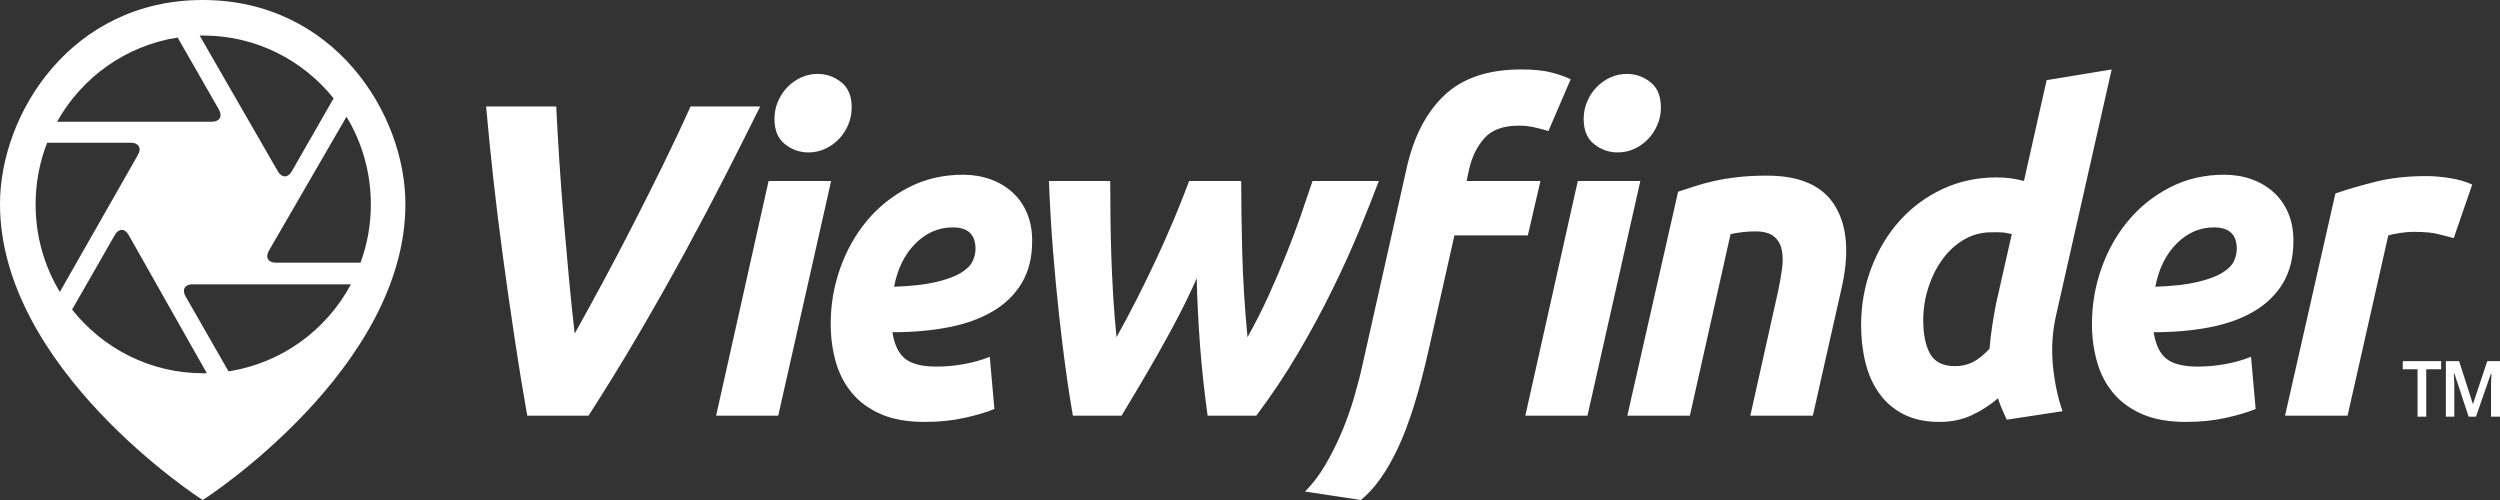 <?xml version="1.0" encoding="UTF-8"?>
<svg width="180px" height="36px" viewBox="0 0 180 36" version="1.1" xmlns="http://www.w3.org/2000/svg" xmlns:xlink="http://www.w3.org/1999/xlink">
    <rect x="0" y="0" width="180" height="36" fill="#333333" stroke="none"/>
    <!-- Generator: Sketch 52.6 (67491) - http://www.bohemiancoding.com/sketch -->
    <title>Logo / Horizontal / White</title>
    <desc>Created with Sketch.</desc>
    <g id="Logo-/-Horizontal-/-White" stroke="none" stroke-width="1" fill="none" fill-rule="evenodd">
        <g id="Logo" fill="#FFFFFF">
            <path d="M37.962,29.928 C37.639,28.108 37.332,26.223 37.04,24.275 C36.748,22.326 36.471,20.388 36.209,18.46 C35.947,16.533 35.715,14.653 35.514,12.822 C35.312,10.991 35.141,9.273 35,7.666 L40.047,7.666 C40.107,8.887 40.183,10.199 40.273,11.602 C40.364,13.004 40.47,14.418 40.591,15.842 C40.712,17.266 40.837,18.68 40.968,20.082 C41.099,21.485 41.235,22.797 41.376,24.018 C42.001,22.904 42.671,21.683 43.386,20.355 C44.101,19.028 44.826,17.646 45.562,16.211 C46.297,14.777 47.022,13.331 47.738,11.875 C48.453,10.418 49.113,9.016 49.717,7.666 L54.734,7.666 C53.968,9.208 53.132,10.868 52.225,12.646 C51.319,14.423 50.347,16.265 49.309,18.171 C48.272,20.077 47.174,22.021 46.015,24.002 C44.857,25.983 43.643,27.958 42.374,29.928 L37.962,29.928 Z M56.033,29.928 L51.56,29.928 L55.338,13.031 L59.841,13.031 L56.033,29.928 Z M58.209,10.975 C57.584,10.975 57.02,10.777 56.516,10.381 C56.013,9.985 55.761,9.38 55.761,8.566 C55.761,8.116 55.847,7.693 56.018,7.297 C56.189,6.901 56.416,6.558 56.698,6.269 C56.98,5.98 57.307,5.75 57.68,5.578 C58.053,5.407 58.451,5.321 58.874,5.321 C59.498,5.321 60.062,5.519 60.566,5.916 C61.07,6.312 61.321,6.917 61.321,7.731 C61.321,8.18 61.236,8.603 61.065,8.999 C60.893,9.396 60.667,9.738 60.385,10.027 C60.103,10.317 59.775,10.547 59.402,10.718 C59.03,10.889 58.632,10.975 58.209,10.975 Z M59.81,23.311 C59.81,21.94 60.037,20.612 60.49,19.327 C60.944,18.042 61.583,16.902 62.409,15.906 C63.235,14.91 64.238,14.107 65.416,13.497 C66.595,12.887 67.899,12.581 69.33,12.581 C70.035,12.581 70.69,12.688 71.294,12.903 C71.898,13.117 72.427,13.427 72.88,13.834 C73.334,14.241 73.686,14.739 73.938,15.328 C74.19,15.917 74.316,16.586 74.316,17.336 C74.316,18.535 74.064,19.552 73.56,20.388 C73.057,21.223 72.357,21.903 71.46,22.427 C70.564,22.952 69.501,23.332 68.272,23.568 C67.043,23.803 65.703,23.921 64.253,23.921 C64.394,24.821 64.701,25.458 65.174,25.833 C65.648,26.207 66.398,26.395 67.426,26.395 C68.071,26.395 68.725,26.336 69.39,26.218 C70.055,26.1 70.679,25.924 71.264,25.688 L71.596,29.447 C71.032,29.682 70.312,29.896 69.435,30.089 C68.559,30.282 67.607,30.378 66.58,30.378 C65.331,30.378 64.278,30.191 63.422,29.816 C62.565,29.441 61.87,28.933 61.337,28.29 C60.803,27.648 60.415,26.898 60.173,26.041 C59.931,25.185 59.81,24.275 59.81,23.311 Z M68.604,16.372 C67.577,16.372 66.675,16.763 65.9,17.545 C65.124,18.326 64.615,19.36 64.374,20.645 C65.623,20.602 66.63,20.489 67.396,20.307 C68.161,20.125 68.755,19.906 69.179,19.649 C69.602,19.392 69.884,19.113 70.025,18.813 C70.166,18.514 70.236,18.214 70.236,17.914 C70.236,16.886 69.692,16.372 68.604,16.372 Z M86.162,20.034 C85.779,20.912 85.351,21.806 84.878,22.717 C84.404,23.627 83.921,24.516 83.427,25.383 C82.934,26.25 82.455,27.075 81.992,27.856 C81.528,28.638 81.115,29.329 80.753,29.928 L77.247,29.928 C77.086,29.029 76.92,27.958 76.749,26.716 C76.577,25.474 76.411,24.119 76.25,22.652 C76.089,21.185 75.943,19.633 75.812,17.994 C75.681,16.356 75.585,14.702 75.525,13.031 L79.937,13.031 C79.937,13.802 79.942,14.637 79.952,15.537 C79.962,16.436 79.982,17.368 80.012,18.332 C80.043,19.295 80.088,20.28 80.148,21.287 C80.209,22.294 80.289,23.289 80.39,24.275 C80.894,23.375 81.392,22.438 81.886,21.464 C82.38,20.489 82.853,19.515 83.306,18.54 C83.76,17.566 84.183,16.608 84.576,15.665 C84.968,14.723 85.316,13.845 85.618,13.031 L89.365,13.031 C89.365,14.573 89.391,16.297 89.441,18.203 C89.491,20.109 89.617,22.133 89.819,24.275 C90.363,23.311 90.866,22.32 91.33,21.303 C91.793,20.286 92.221,19.285 92.614,18.299 C93.007,17.314 93.359,16.372 93.672,15.473 C93.984,14.573 94.261,13.759 94.503,13.031 L99.277,13.031 C98.875,14.102 98.396,15.307 97.842,16.645 C97.288,17.984 96.648,19.392 95.923,20.869 C95.198,22.347 94.382,23.857 93.475,25.399 C92.569,26.941 91.561,28.451 90.453,29.928 L86.948,29.928 C86.706,28.172 86.525,26.491 86.404,24.885 C86.283,23.279 86.202,21.662 86.162,20.034 Z M114.297,29.928 L109.824,29.928 L113.602,13.031 L118.104,13.031 L114.297,29.928 Z M116.473,10.975 C115.848,10.975 115.284,10.777 114.78,10.381 C114.277,9.985 114.025,9.38 114.025,8.566 C114.025,8.116 114.11,7.693 114.282,7.297 C114.453,6.901 114.679,6.558 114.962,6.269 C115.244,5.98 115.571,5.75 115.944,5.578 C116.316,5.407 116.714,5.321 117.137,5.321 C117.762,5.321 118.326,5.519 118.83,5.916 C119.333,6.312 119.585,6.917 119.585,7.731 C119.585,8.18 119.5,8.603 119.328,8.999 C119.157,9.396 118.93,9.738 118.648,10.027 C118.366,10.317 118.039,10.547 117.666,10.718 C117.293,10.889 116.896,10.975 116.473,10.975 Z M109.522,5 C110.429,5 111.164,5.075 111.728,5.225 C112.292,5.375 112.745,5.535 113.088,5.707 L111.486,9.433 C111.124,9.326 110.776,9.235 110.444,9.16 C110.111,9.085 109.744,9.048 109.341,9.048 C108.233,9.048 107.412,9.347 106.878,9.947 C106.344,10.547 105.976,11.296 105.775,12.196 L105.593,13.031 L110.912,13.031 L110.005,16.95 L104.717,16.95 L102.874,25.142 C102.189,28.205 101.443,30.587 100.637,32.29 C99.831,33.992 98.945,35.229 97.978,36 L93.959,35.39 C94.483,34.876 94.966,34.244 95.409,33.494 C95.853,32.745 96.25,31.952 96.603,31.117 C96.956,30.282 97.258,29.431 97.51,28.563 C97.761,27.696 97.968,26.887 98.129,26.138 L101.272,12.132 C101.776,9.861 102.682,8.105 103.992,6.863 C105.301,5.621 107.145,5 109.522,5 Z M120.824,13.802 C121.167,13.695 121.544,13.572 121.957,13.433 C122.37,13.293 122.834,13.165 123.348,13.047 C123.861,12.929 124.435,12.833 125.07,12.758 C125.705,12.683 126.425,12.646 127.231,12.646 C129.608,12.646 131.24,13.374 132.126,14.83 C133.013,16.286 133.164,18.278 132.58,20.805 L130.525,29.928 L126.022,29.928 L128.016,20.998 C128.137,20.441 128.233,19.9 128.304,19.376 C128.374,18.851 128.369,18.391 128.288,17.994 C128.208,17.598 128.022,17.277 127.729,17.031 C127.437,16.784 126.989,16.661 126.385,16.661 C125.8,16.661 125.206,16.725 124.602,16.854 L121.67,29.928 L117.168,29.928 L120.824,13.802 Z M139.651,30.378 C138.644,30.378 137.783,30.196 137.067,29.832 C136.352,29.468 135.768,28.97 135.315,28.338 C134.861,27.707 134.529,26.968 134.317,26.122 C134.106,25.276 134,24.371 134,23.407 C134,21.951 134.247,20.575 134.74,19.279 C135.234,17.984 135.914,16.854 136.78,15.89 C137.647,14.926 138.674,14.166 139.863,13.609 C141.051,13.053 142.351,12.774 143.761,12.774 C144.124,12.774 144.461,12.796 144.773,12.838 C145.086,12.881 145.403,12.945 145.725,13.031 L147.357,5.771 L152.041,5 L148.052,22.636 C147.77,23.857 147.69,25.083 147.81,26.315 C147.931,27.546 148.163,28.644 148.505,29.607 L144.486,30.218 C144.365,29.961 144.255,29.714 144.154,29.479 C144.053,29.243 143.952,28.975 143.852,28.676 C143.288,29.168 142.658,29.575 141.963,29.896 C141.268,30.218 140.497,30.378 139.651,30.378 Z M144.849,16.854 C144.728,16.832 144.622,16.811 144.532,16.79 C144.441,16.768 144.35,16.752 144.26,16.741 C144.169,16.731 144.053,16.725 143.912,16.725 L143.368,16.725 C142.663,16.725 142.008,16.902 141.404,17.255 C140.799,17.609 140.281,18.085 139.848,18.685 C139.414,19.285 139.077,19.965 138.835,20.725 C138.593,21.485 138.473,22.261 138.473,23.054 C138.473,24.082 138.639,24.89 138.971,25.479 C139.304,26.068 139.903,26.363 140.769,26.363 C141.233,26.363 141.656,26.266 142.038,26.074 C142.421,25.881 142.824,25.56 143.247,25.11 C143.288,24.574 143.353,24.012 143.444,23.423 C143.534,22.834 143.63,22.294 143.731,21.801 L144.849,16.854 Z M150.621,23.311 C150.621,21.94 150.848,20.612 151.301,19.327 C151.754,18.042 152.394,16.902 153.22,15.906 C154.046,14.91 155.048,14.107 156.227,13.497 C157.405,12.887 158.71,12.581 160.14,12.581 C160.845,12.581 161.5,12.688 162.104,12.903 C162.709,13.117 163.238,13.427 163.691,13.834 C164.144,14.241 164.497,14.739 164.749,15.328 C165,15.917 165.126,16.586 165.126,17.336 C165.126,18.535 164.875,19.552 164.371,20.388 C163.867,21.223 163.167,21.903 162.271,22.427 C161.374,22.952 160.311,23.332 159.082,23.568 C157.853,23.803 156.514,23.921 155.063,23.921 C155.204,24.821 155.511,25.458 155.985,25.833 C156.458,26.207 157.209,26.395 158.236,26.395 C158.881,26.395 159.536,26.336 160.201,26.218 C160.865,26.1 161.49,25.924 162.074,25.688 L162.407,29.447 C161.842,29.682 161.122,29.896 160.246,30.089 C159.37,30.282 158.418,30.378 157.39,30.378 C156.141,30.378 155.088,30.191 154.232,29.816 C153.376,29.441 152.681,28.933 152.147,28.29 C151.613,27.648 151.225,26.898 150.984,26.041 C150.742,25.185 150.621,24.275 150.621,23.311 Z M159.415,16.372 C158.387,16.372 157.486,16.763 156.71,17.545 C155.935,18.326 155.426,19.36 155.184,20.645 C156.433,20.602 157.44,20.489 158.206,20.307 C158.972,20.125 159.566,19.906 159.989,19.649 C160.412,19.392 160.694,19.113 160.835,18.813 C160.976,18.514 161.047,18.214 161.047,17.914 C161.047,16.886 160.503,16.372 159.415,16.372 Z M176.67,17.143 C176.267,17.036 175.87,16.934 175.477,16.838 C175.084,16.741 174.505,16.693 173.739,16.693 C173.457,16.693 173.145,16.72 172.802,16.774 C172.46,16.827 172.178,16.886 171.956,16.95 L169.025,29.928 L164.522,29.928 L168.148,13.931 C169.015,13.631 169.987,13.347 171.065,13.079 C172.142,12.812 173.356,12.678 174.706,12.678 C175.21,12.678 175.769,12.726 176.383,12.822 C176.998,12.919 177.537,13.074 178,13.288 L176.67,17.143 Z" id="Viewfinder"></path>
            <path d="M174.689,30 L174.063,30 L174.063,26.588 L173,26.588 L173,26 L175.762,26 L175.762,26.588 L174.689,26.588 L174.689,30 Z M177.741,30 L176.719,26.899 L176.678,26.899 L176.709,27.614 L176.709,30 L176.103,30 L176.103,26 L177.055,26 L178.052,29.101 L179.084,26 L180,26 L180,30 L179.354,30 L179.354,27.67 L179.384,26.91 L179.344,26.91 L178.27,30 L177.741,30 Z" id="™-copy"></path>
            <path d="M14.594,0 C24.041,0 29.189,8.18 29.189,14.692 C29.189,26.518 14.889,35.83 14.595,36 C14.3,35.83 5.88489546e-16,26.518 0,14.692 C0,8.18 5.148,0 14.594,0 Z M24.948,8.403 L19.358,18.054 C19.083,18.528 19.308,18.914 19.862,18.914 L25.96,18.914 C26.439,17.606 26.702,16.193 26.702,14.717 C26.702,12.405 26.061,10.243 24.948,8.403 Z M4.11,8.763 L15.269,8.763 C15.816,8.763 16.04,8.374 15.766,7.895 L12.79,2.704 C9.059,3.279 5.892,5.575 4.11,8.763 Z M14.891,26.868 L9.259,16.913 C8.987,16.431 8.546,16.435 8.271,16.914 L5.191,22.288 C7.403,25.082 10.809,26.875 14.632,26.875 C14.719,26.875 14.805,26.87 14.891,26.868 Z M25.266,20.471 L13.856,20.471 C13.304,20.471 13.086,20.86 13.361,21.341 L16.452,26.734 C20.271,26.152 23.503,23.77 25.266,20.471 Z M14.377,2.565 L20.006,12.337 C20.282,12.816 20.729,12.82 21.003,12.343 L24.02,7.079 C21.807,4.323 18.425,2.559 14.632,2.559 C14.547,2.559 14.463,2.564 14.377,2.565 Z M4.309,21.02 L9.939,11.138 C10.211,10.659 9.978,10.277 9.421,10.277 L3.393,10.277 C2.857,11.652 2.563,13.15 2.563,14.717 C2.563,17.024 3.201,19.182 4.309,21.02 Z" id="Mask-Copy-4"></path>
        </g>
    </g>
</svg>